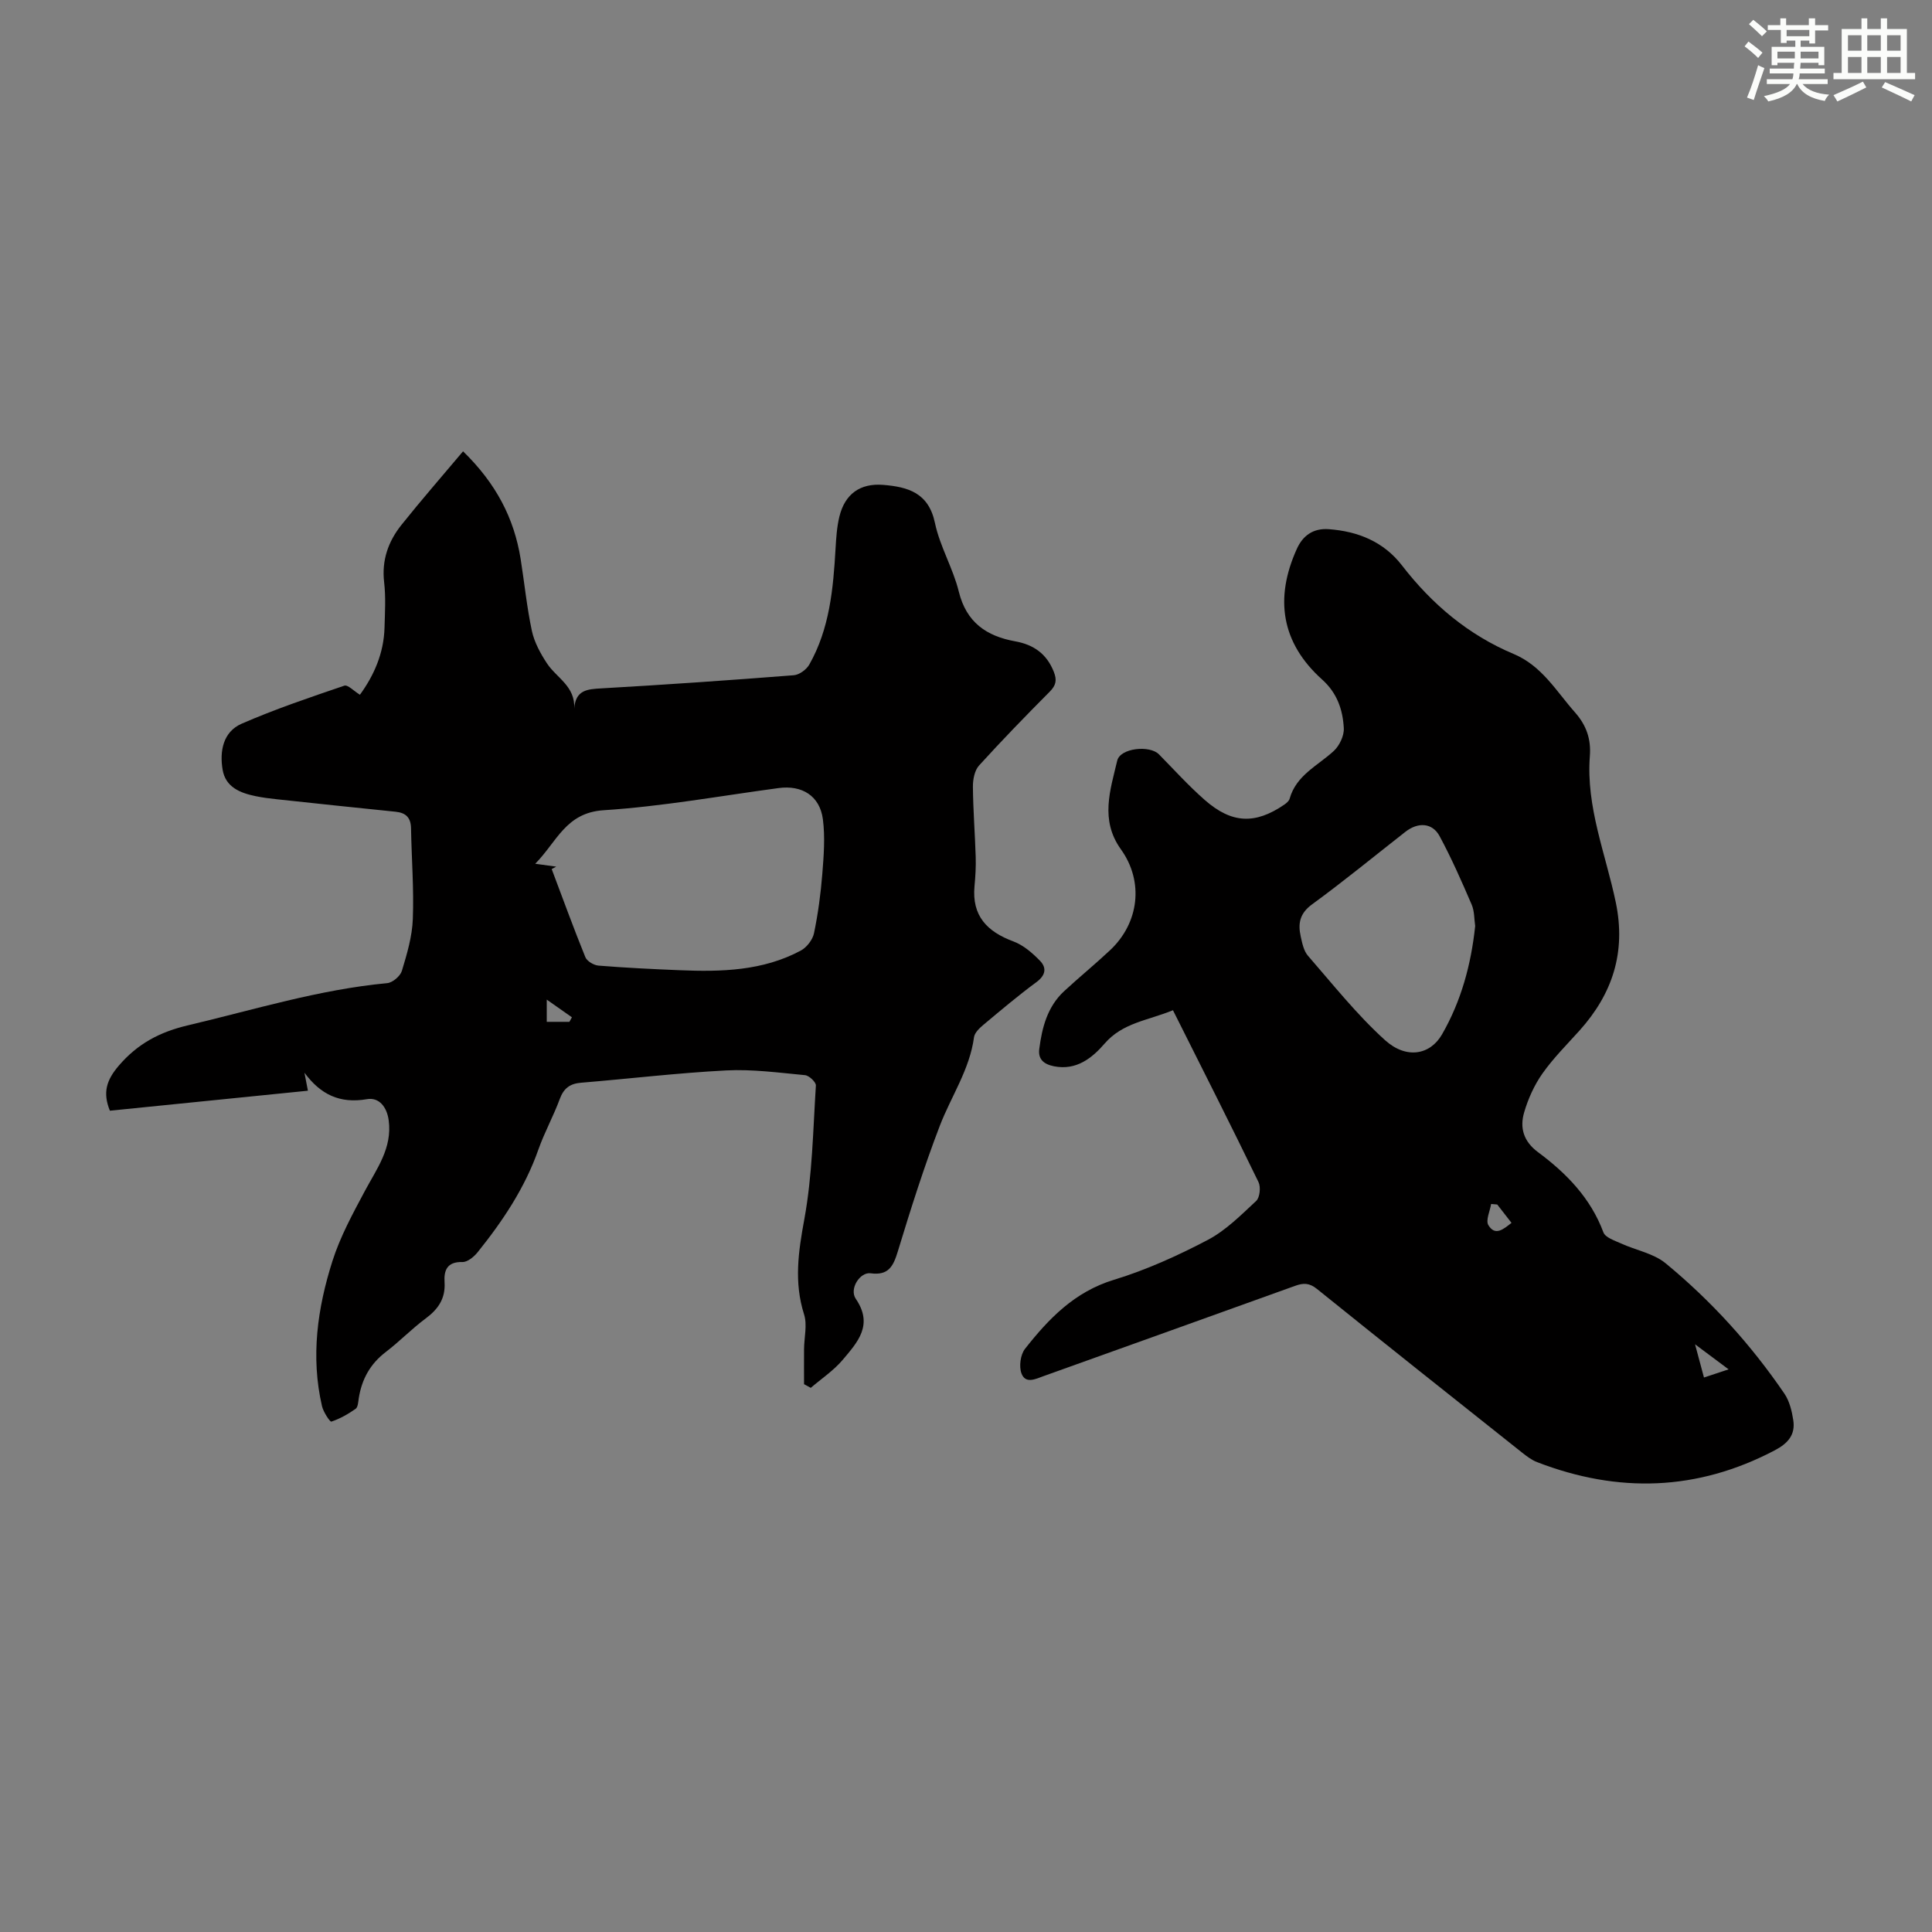 <svg enable-background="new 0 0 400 400" viewBox="0 0 400 400" xmlns="http://www.w3.org/2000/svg"><rect x="0" y="0" width="400" height="400" fill="#808080" stroke="none"/><path d="m166.47 286.58c0-2.42-.02-4.85 0-7.27.02-2.41.7-5.02 0-7.19-2.11-6.67-1.18-12.98.06-19.71 1.66-9.07 1.8-18.42 2.39-27.67.04-.69-1.4-2.06-2.25-2.14-5.43-.51-10.91-1.26-16.33-.98-10.04.52-20.04 1.72-30.07 2.55-2.27.19-3.56 1.15-4.37 3.35-1.31 3.56-3.18 6.92-4.44 10.5-2.79 7.93-7.37 14.77-12.57 21.24-.76.95-2.11 2.06-3.15 2.03-3.19-.09-3.86 1.74-3.7 4.19.21 3.38-1.32 5.58-3.94 7.52-2.87 2.13-5.38 4.74-8.22 6.91-3.23 2.46-4.98 5.64-5.6 9.57-.12.77-.16 1.85-.65 2.2-1.55 1.09-3.25 2.06-5.03 2.65-.28.09-1.65-1.98-1.93-3.19-2.37-10.23-.95-20.31 2.17-30.09 1.6-5.02 4.19-9.77 6.69-14.45 2.47-4.63 5.7-8.88 4.95-14.61-.36-2.78-1.98-4.85-4.49-4.42-5.64.97-9.61-.95-12.96-5.48.23 1.17.45 2.34.72 3.73-13.79 1.39-27.44 2.77-41 4.14-1.53-3.77-.69-6.37 1.84-9.32 3.91-4.57 8.49-6.98 14.29-8.35 13.7-3.23 27.17-7.42 41.28-8.74 1.12-.1 2.71-1.45 3.04-2.53 1.06-3.5 2.14-7.13 2.27-10.75.24-6.24-.26-12.51-.37-18.77-.04-2.2-1.04-3.22-3.2-3.44-8.23-.83-16.44-1.71-24.66-2.59-1.44-.15-2.88-.34-4.3-.63-3.2-.66-6.24-1.85-6.85-5.48-.65-3.85.1-7.84 3.93-9.52 6.92-3.02 14.11-5.44 21.27-7.88.72-.24 1.98 1.12 3.23 1.88 2.9-3.99 4.95-8.59 5.09-13.9.09-3.13.28-6.3-.08-9.4-.53-4.56.86-8.45 3.59-11.87 4.08-5.11 8.38-10.04 12.75-15.23 6.84 6.66 10.57 13.85 11.92 22.27.79 4.97 1.28 10 2.33 14.91.51 2.36 1.77 4.67 3.12 6.72 1.97 3 5.91 4.74 5.64 9.38.29-3.88 2.71-4.04 5.63-4.2 13.29-.76 26.57-1.68 39.84-2.72 1.14-.09 2.61-1.17 3.2-2.2 4.21-7.42 4.96-15.67 5.44-23.98.13-2.22.27-4.49.79-6.64 1.14-4.71 4.31-6.98 9.09-6.59 5.12.42 9.39 1.63 10.7 7.88 1.02 4.87 3.75 9.37 4.94 14.22 1.57 6.38 5.74 9.22 11.68 10.29 3.82.69 6.52 2.59 7.99 6.31.68 1.72.46 2.8-.84 4.11-4.97 5-9.89 10.06-14.63 15.28-.93 1.02-1.29 2.89-1.28 4.37.04 4.87.43 9.73.58 14.6.06 2.01-.06 4.03-.25 6.03-.57 6.14 2.61 9.41 8.05 11.43 2.06.77 3.94 2.39 5.51 4.01 1.41 1.45 1.19 3-.74 4.42-3.78 2.78-7.38 5.83-10.98 8.84-.81.68-1.81 1.63-1.94 2.56-.9 6.72-4.74 12.24-7.09 18.36-3.27 8.52-6.03 17.26-8.69 26-.94 3.09-1.94 5.02-5.63 4.52-2.18-.3-4.49 3.22-3.06 5.3 3.7 5.42.32 9-2.69 12.59-1.87 2.23-4.41 3.91-6.64 5.83-.45-.26-.92-.51-1.39-.76zm-51.31-107.15c-.31.17-.63.33-.94.5 2.3 6.09 4.52 12.21 6.97 18.24.34.84 1.75 1.67 2.73 1.75 5.57.45 11.15.72 16.74.95 8.66.36 17.27.16 25.15-4.07 1.22-.66 2.44-2.24 2.72-3.58.84-4.04 1.39-8.16 1.72-12.28.3-3.76.6-7.61.12-11.32-.64-4.86-4.33-7.11-9.16-6.46-12.07 1.62-24.11 3.81-36.24 4.59-7.86.51-9.66 6.54-14.16 11.08 1.97.28 3.16.44 4.35.6zm-1.96 27.53v4.6h4.69c.17-.31.35-.62.52-.94-1.5-1.06-3.01-2.11-5.21-3.66z" fill="#010000"/><path d="m242.85 209.16c-5.27 2.15-10.41 2.58-14.14 6.89-2.57 2.97-5.84 5.64-10.5 4.71-2.08-.42-3.32-1.43-3.04-3.58.57-4.46 1.69-8.77 5.15-11.97 3.12-2.89 6.42-5.58 9.52-8.49 5.99-5.63 7.04-14.17 2.23-20.88-4.36-6.08-2.2-12.27-.76-18.36.62-2.62 6.73-3.25 8.64-1.3 3.14 3.19 6.15 6.53 9.51 9.47 5.58 4.89 10.43 5.05 16.44.94.44-.3.96-.74 1.1-1.21 1.36-4.89 5.81-6.83 9.13-9.89 1.19-1.09 2.17-3.16 2.09-4.71-.2-3.8-1.36-7.28-4.48-10.08-8.5-7.63-9.88-16.84-5.23-27.09 1.26-2.77 3.42-4.28 6.59-4.05 6.07.44 11.38 2.6 15.16 7.5 6.21 8.04 13.75 14.4 23.11 18.33 5.88 2.47 8.8 7.68 12.69 12.07 2.38 2.69 3.38 5.54 3.1 9.12-.8 10.51 3.28 20.22 5.37 30.24 2.15 10.33-.67 18.94-7.53 26.57-2.62 2.91-5.42 5.7-7.66 8.88-1.69 2.4-2.97 5.24-3.79 8.07-.92 3.15-.13 5.97 2.86 8.19 5.88 4.36 10.91 9.5 13.56 16.62.4 1.07 2.31 1.69 3.63 2.29 3.09 1.41 6.75 2.05 9.26 4.12 9.45 7.78 17.65 16.82 24.57 26.96 1.06 1.55 1.56 3.62 1.85 5.52.46 2.99-1.08 4.78-3.81 6.22-16.07 8.46-32.47 8.93-49.23 2.46-1.12-.43-2.14-1.21-3.09-1.96-14.19-11.27-28.38-22.53-42.49-33.9-1.58-1.27-2.81-1.26-4.52-.64-17.34 6.26-34.7 12.45-52.05 18.68-1.69.61-3.78 1.69-4.61-.56-.53-1.44-.21-3.87.73-5.07 4.91-6.25 10.27-11.82 18.41-14.3 6.69-2.04 13.19-4.98 19.4-8.24 3.75-1.96 6.91-5.16 10.06-8.09.76-.71.98-2.88.48-3.9-5.75-11.86-11.7-23.59-17.71-35.58zm62.57-17.44c-.21-1.37-.13-3.05-.73-4.44-2.06-4.79-4.17-9.59-6.64-14.17-1.5-2.79-4.46-2.94-7.08-.89-6.42 5.02-12.73 10.21-19.31 15.01-2.57 1.87-2.95 3.97-2.37 6.61.31 1.4.62 3.01 1.5 4.03 5.18 5.95 10.13 12.2 15.95 17.47 4.42 4 9.36 3.09 11.82-1.19 3.94-6.86 6.01-14.38 6.86-22.43zm52.47 91.79c-2.42-1.8-4.33-3.23-6.95-5.19.76 2.84 1.29 4.78 1.85 6.88 1.77-.58 3.12-1.03 5.1-1.69zm-47.9-34.13c-.42-.04-.85-.08-1.27-.11-.24 1.49-1.16 3.39-.57 4.38 1.41 2.33 3.13.84 4.79-.47-1.05-1.35-2-2.57-2.95-3.8z" fill="#010000"/><g fill="#fbfcfa"><path d="m361.2 9.6.8-1c.9.7 1.9 1.4 2.9 2.3l-.9 1.1c-1-1-2-1.8-2.8-2.4zm.5 10.6c.9-2.1 1.6-4.3 2.3-6.7.4.2.8.4 1.3.6-.7 2.1-1.5 4.3-2.2 6.6zm.4-15.2.9-.9c1 .8 2 1.6 2.8 2.4l-1 1c-.9-.9-1.8-1.7-2.7-2.5zm12.5-1.2h1.2v1.4h2.7v1.1h-2.7v2.7h-1.2v-.6h-1.8v1.3h4.9v3.8h-1.2v-.5h-3.7c0 .4-.1.9-.1 1.2h5.1v1h-5.2c0 .5-.1.9-.2 1.2h6v1h-5.2c1.1 1.3 2.9 2 5.5 2.2-.4.4-.7.8-.9 1.3-2.9-.5-4.8-1.6-5.7-3.5h-.1c-.8 1.7-2.7 2.9-5.9 3.6-.2-.4-.6-.8-.9-1.1 2.8-.6 4.6-1.4 5.4-2.5h-4.8v-1h5.3c.1-.3.2-.7.2-1.2h-4.9v-1h5c0-.4 0-.8.1-1.2h-3.5v.5h-1.2v-3.8h4.9v-1.3h-1.8v.5h-1.2v-2.7h-2.7v-1h2.6v-1.4h1.2v1.4h4.7v-1.4zm-6.6 8.3h3.6c0-.4 0-.9 0-1.4h-3.6zm1.9-4.6h4.7v-1.3h-4.7zm6.6 3.2h-3.7v1.4h3.7z"/><path d="m385.3 3.8h1.3v2.2h2.8v-2.2h1.3v2.2h4.1v9.1h1.7v1.3h-16.9v-1.3h1.7v-9.1h4.1v-2.2zm.4 13.1.7 1.2c-1.8.9-3.8 1.9-6 2.9-.2-.4-.5-.8-.8-1.3 2.3-1 4.3-1.9 6.1-2.8zm-3.1-6.4h2.8v-3.2h-2.8zm0 4.6h2.8v-3.3h-2.8zm4-4.6h2.8v-3.2h-2.8zm0 4.6h2.8v-3.3h-2.8zm3.7 1.9c2.1.9 4.1 1.8 6.1 2.7l-.7 1.3c-2.2-1.1-4.2-2-6.1-2.9zm3.2-9.7h-2.8v3.2h2.8zm-2.8 7.8h2.8v-3.3h-2.8z"/></g></svg>